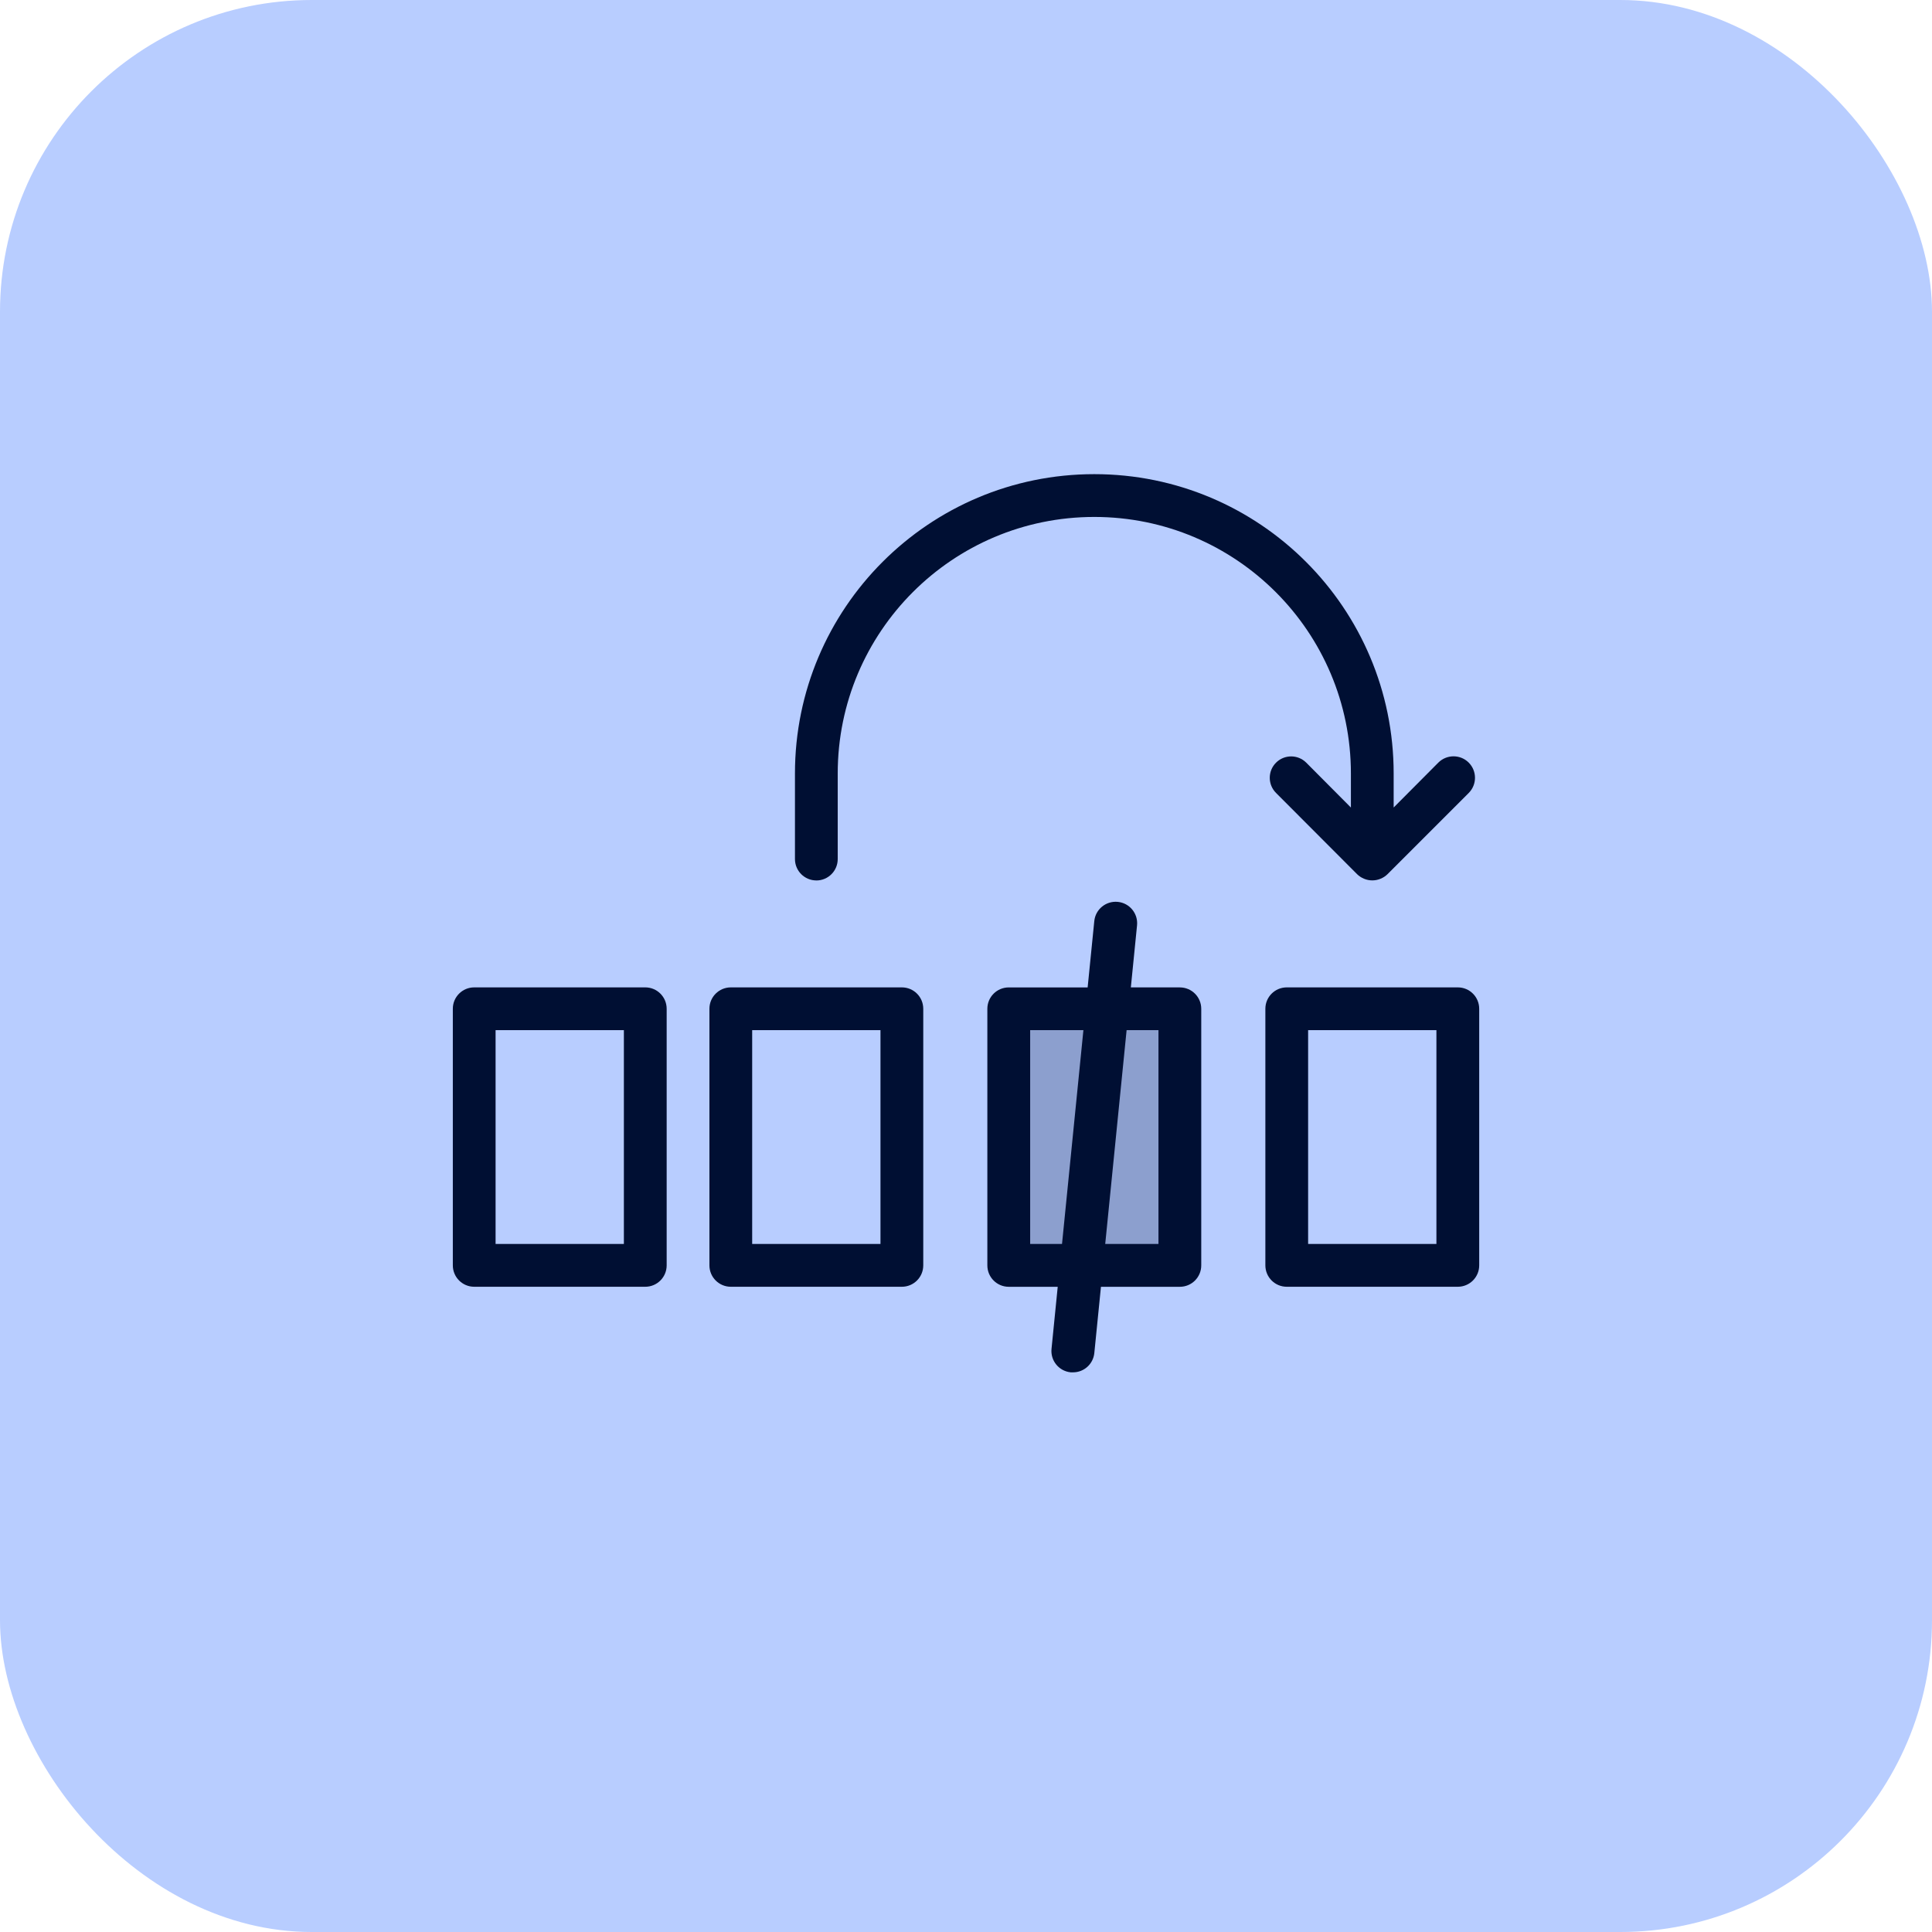 <?xml version="1.0" encoding="UTF-8"?>
<svg id="Layer_2" data-name="Layer 2" xmlns="http://www.w3.org/2000/svg" viewBox="0 0 60.235 60.235">
  <defs>
    <style>
      .cls-1 {
        fill: #b8cdff;
      }

      .cls-2 {
        isolation: isolate;
        opacity: .24;
      }

      .cls-2, .cls-3 {
        fill: #000f33;
      }
    </style>
  </defs>
  <g id="Layer_1-2" data-name="Layer 1">
    <g>
      <rect class="cls-1" width="60.235" height="60.235" rx="9.72" ry="9.72"/>
      <g id="icon-honest-blue-automate-workflow">
        <rect class="cls-2" x="31.451" y="31.451" width="5.333" height="8"/>
        <path class="cls-3" d="M20.118,30.784h-5.333c-.368,0-.667.298-.667.667v8c0,.368.298.667.667.667h5.333c.368,0,.667-.298.667-.667v-8c0-.368-.298-.667-.667-.667ZM19.451,38.784h-4v-6.667h4v6.667Z"/>
        <path class="cls-3" d="M28.118,30.784h-5.333c-.368,0-.667.298-.667.667v8c0,.368.298.667.667.667h5.333c.368,0,.667-.298.667-.667v-8c0-.368-.298-.667-.667-.667ZM27.451,38.784h-4v-6.667h4v6.667Z"/>
        <path class="cls-3" d="M36.784,30.784h-1.527l.193-1.933c.037-.368-.232-.697-.6-.733s-.697.232-.733.6l-.207,2.067h-2.46c-.368,0-.667.298-.667.667v8c0,.368.298.667.667.667h1.527l-.193,1.933c-.038.366.227.694.593.733.002 0.0.004.001.007.001h.067c.344.002.632-.258.667-.6l.207-2.067h2.46c.368,0,.667-.298.667-.667v-8c0-.368-.298-.667-.667-.667ZM32.118,38.784v-6.667h1.66l-.667,6.667h-.993ZM36.118,38.784h-1.66l.667-6.667h.993v6.667Z"/>
        <path class="cls-3" d="M45.451,30.784h-5.333c-.368,0-.667.298-.667.667v8c0,.368.298.667.667.667h5.333c.368,0,.667-.298.667-.667v-8c0-.368-.298-.667-.667-.667ZM44.784,38.784h-4v-6.667h4v6.667Z"/>
        <path class="cls-3" d="M25.451,27.451c.368,0,.667-.298.667-.667v-2.667c0-4.418,3.582-8,8-8s8,3.582,8,8v1.06l-1.393-1.4c-.261-.26-.684-.258-.943.003-.26.261-.258.684.003.943l2.527,2.533c.061.06.134.107.213.14.166.07.354.07.52,0,.08-.033.152-.08.213-.14l2.533-2.533c.261-.261.261-.685,0-.947-.261-.261-.685-.261-.947,0l-1.393,1.4v-1.06c0-5.155-4.179-9.333-9.333-9.333s-9.333,4.179-9.333,9.333v2.667c0,.368.298.667.667.667Z"/>
      </g>
    </g>
  </g>
</svg>